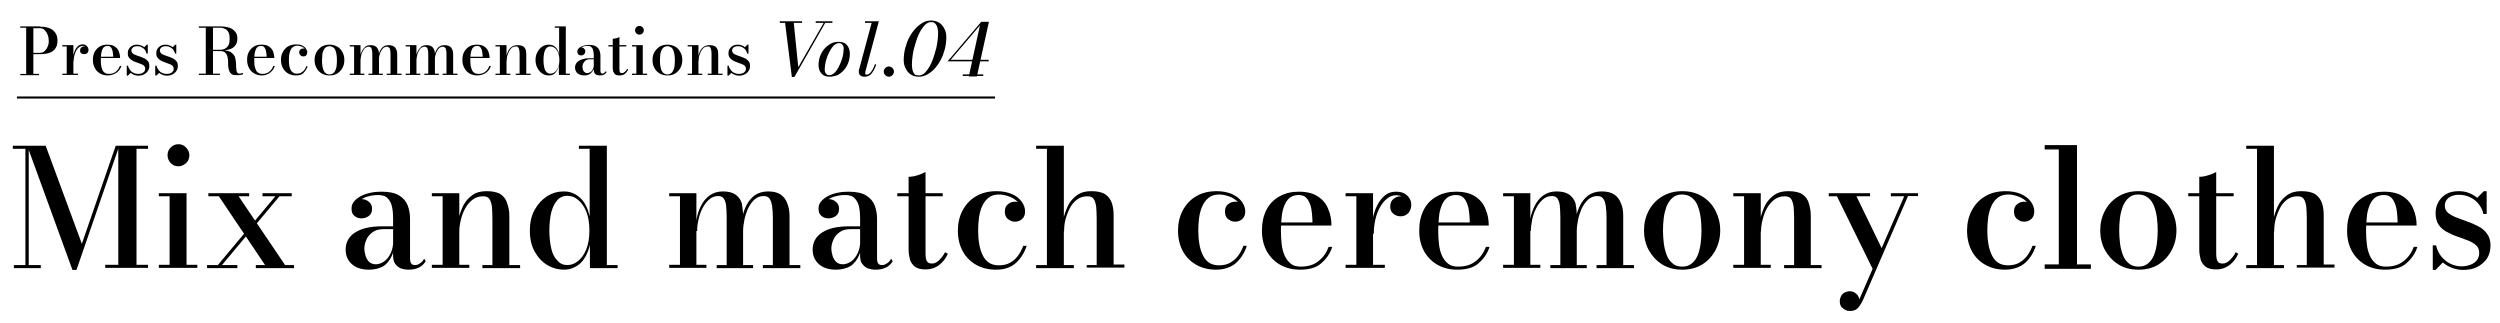 <?xml version="1.0" encoding="utf-8"?>
<!-- Generator: Adobe Illustrator 28.1.0, SVG Export Plug-In . SVG Version: 6.00 Build 0)  -->
<svg version="1.1" id="レイヤー_1" xmlns="http://www.w3.org/2000/svg" xmlns:xlink="http://www.w3.org/1999/xlink" x="0px"
	 y="0px" viewBox="0 0 974.3 126" style="enable-background:new 0 0 974.3 126;" xml:space="preserve">
<style type="text/css">
	.st0{stroke:#000000;stroke-width:0.5;stroke-miterlimit:10;}
</style>
<g>
	<path d="M11.2,56.8v46.5h4.7v1.2H5.4v-1.2h4.5V58H5v-1.2H11.2z M28.2,105.1L10.6,56.8h7.2L31.9,95l13.2-38.2h1.4l-16.7,48.4H28.2z
		 M57.7,56.8V58h-4.5v45.2h4.5v1.2H41v-1.2h5.1V56.8H57.7z"/>
	<path d="M72.7,75.2v28h4.2v1.2h-15v-1.2h4.2V76.5h-4.2v-1.2H72.7z M69.5,64.8c-1.2,0-2.2-0.4-3-1.3c-0.8-0.8-1.2-1.9-1.2-3
		c0-1.2,0.4-2.2,1.2-3c0.8-0.8,1.8-1.3,3-1.3c1.2,0,2.2,0.4,3,1.3c0.8,0.8,1.3,1.8,1.3,3c0,1.2-0.4,2.2-1.2,3
		C71.6,64.4,70.6,64.8,69.5,64.8z"/>
	<path d="M80.7,104.5v-1.2h4.2l22.4-26.8h-5v-1.2h11.4v1.2h-4.8l-22.4,26.8h6v1.2H80.7z M99.7,104.5v-1.2h3.6l-18-26.8h-4.1v-1.2
		h15.9v1.2h-4.1l18.1,26.8h3.5v1.2H99.7z"/>
	<path d="M143.8,105.1c-2.8,0-5-0.7-6.6-2.1c-1.6-1.4-2.5-3.3-2.5-5.7c0-2.8,1.2-5.1,3.7-6.7s5.9-2.4,10.5-2.4h7.3v1.1h-6.7
		c-1.8,0-3.3,0.4-4.3,1.2c-1.1,0.8-1.9,1.7-2.4,2.9c-0.5,1.1-0.8,2.3-0.8,3.4c0,1,0.2,2,0.5,3c0.3,0.9,0.8,1.7,1.4,2.3
		c0.7,0.6,1.5,0.9,2.6,0.9c1.1,0,2.1-0.4,3.2-1.1c1-0.7,1.9-1.8,2.6-3.3c0.7-1.5,1-3.3,1-5.5h0.7c0,2.4-0.4,4.6-1.2,6.4
		s-1.9,3.3-3.5,4.3C147.8,104.6,146,105.1,143.8,105.1z M159.2,105.1c-1.1,0-2.1-0.2-3-0.5c-0.9-0.4-1.6-1-2.2-1.8s-0.8-1.9-0.8-3.3
		V85.1c0-1.5-0.1-3-0.4-4.4c-0.3-1.4-0.8-2.5-1.7-3.4c-0.8-0.9-2.1-1.3-3.8-1.3c-0.9,0-1.9,0.1-2.9,0.3s-2,0.5-2.9,1
		c-0.9,0.4-1.6,1-2.2,1.7s-0.8,1.5-0.8,2.4H137c0-1.1,0.4-2.1,1.2-2.8s1.7-1,2.7-1c1,0,2,0.3,2.8,1c0.8,0.6,1.3,1.5,1.3,2.7
		c0,1.3-0.4,2.3-1.3,2.9c-0.9,0.6-1.8,0.9-2.8,0.9c-1.1,0-2-0.3-2.8-1c-0.8-0.6-1.1-1.6-1.1-2.8c0-1.1,0.3-2,1-2.8
		c0.7-0.8,1.5-1.5,2.7-2.1c1.1-0.6,2.4-1,3.8-1.3c1.4-0.3,2.8-0.4,4.2-0.4c3,0,5.3,0.5,6.9,1.5c1.6,1,2.7,2.3,3.3,3.9
		c0.6,1.6,0.9,3.3,0.9,5.1v15.6c0,0.7,0.1,1.3,0.4,1.8s0.8,0.7,1.6,0.7c0.6,0,1.2-0.2,1.9-0.7c0.7-0.4,1.2-1,1.6-1.8l0.6,1
		c-0.6,1-1.4,1.8-2.5,2.4S160.8,105.1,159.2,105.1z"/>
	<path d="M179,75.2v28h3.9v1.2h-14.6v-1.2h4.2V76.5h-4.2v-1.2H179z M198.5,84.2v19.1h4.2v1.2H188v-1.2h3.9V85.1
		c0-1.8-0.1-3.3-0.2-4.6c-0.2-1.3-0.5-2.3-1-3c-0.5-0.7-1.3-1-2.4-1c-1.6,0-2.9,0.4-4.1,1.3c-1.2,0.9-2.1,2-2.9,3.4
		c-0.8,1.4-1.3,2.9-1.7,4.5c-0.4,1.6-0.6,3.1-0.6,4.5l-0.8,0.1c0-1.4,0.2-3.1,0.5-4.9c0.4-1.8,1-3.5,1.8-5.2c0.9-1.7,2-3,3.5-4.1
		s3.3-1.6,5.6-1.6c2.4,0,4.3,0.4,5.5,1.2s2.1,2,2.5,3.4C198.2,80.7,198.5,82.3,198.5,84.2z"/>
	<path d="M219.7,105.1c-2.2,0-4.4-0.6-6.4-1.8c-2-1.2-3.6-2.9-4.9-5.2c-1.3-2.3-1.9-5-1.9-8.2c0-3.2,0.6-5.9,1.9-8.2
		c1.3-2.3,2.9-4,4.9-5.3c2-1.2,4.1-1.8,6.4-1.8c2.6,0,4.7,0.9,6.5,2.6s2.9,4.1,3.6,7.1V58h-4.2v-1.2h10.9v46.5h4.2v1.2h-10.8v-9.1
		c-0.7,3-1.9,5.4-3.6,7.1C224.4,104.2,222.3,105.1,219.7,105.1z M221.1,103.3c1.5,0,2.9-0.5,4.2-1.6c1.3-1,2.4-2.6,3.2-4.6
		c0.8-2,1.2-4.4,1.2-7.3c0-2.9-0.4-5.3-1.2-7.3c-0.8-2-1.9-3.5-3.2-4.6c-1.3-1.1-2.7-1.6-4.2-1.6c-1.5,0-2.8,0.5-3.8,1.6
		c-1,1-1.8,2.6-2.4,4.6c-0.5,2-0.8,4.5-0.8,7.3c0,2.9,0.3,5.3,0.8,7.3s1.3,3.5,2.4,4.5C218.3,102.8,219.6,103.3,221.1,103.3z"/>
	<path d="M271.4,75.2v28h3.9v1.2h-14.5v-1.2h4.2V76.5h-4.2v-1.2H271.4z M289.6,84.2v19.1h3.9v1.2h-14.2v-1.2h3.9V84.9
		c0-1.8-0.1-3.3-0.2-4.6c-0.1-1.3-0.5-2.2-0.9-2.9c-0.5-0.7-1.2-1-2.2-1c-1.4,0-2.6,0.5-3.6,1.4c-1,0.9-1.9,2.1-2.6,3.5
		c-0.7,1.4-1.2,2.9-1.5,4.4c-0.4,1.6-0.5,3-0.5,4.3l-0.7,0.1c0-1.4,0.2-3,0.5-4.8c0.3-1.8,0.9-3.5,1.7-5.1c0.8-1.6,1.9-3,3.3-4
		c1.4-1,3.1-1.6,5.2-1.6c2.1,0,3.7,0.4,4.9,1.2c1.2,0.8,2,2,2.5,3.4C289.3,80.7,289.6,82.3,289.6,84.2z M307.7,84.2v19.1h4.2v1.2
		h-14.6v-1.2h3.9V84.9c0-1.8-0.1-3.3-0.3-4.6c-0.2-1.3-0.5-2.2-1-2.9c-0.5-0.7-1.3-1-2.3-1c-1.4,0-2.6,0.5-3.6,1.4
		c-1,0.9-1.8,2.1-2.5,3.5c-0.6,1.4-1.1,2.9-1.4,4.4c-0.3,1.6-0.5,3-0.5,4.3l-0.8,0.1c0-1.4,0.1-3,0.4-4.8c0.3-1.8,0.8-3.5,1.6-5.1
		c0.8-1.6,1.9-3,3.2-4c1.4-1,3.2-1.6,5.3-1.6c2.1,0,3.7,0.4,4.9,1.2s2.1,2,2.6,3.4C307.4,80.7,307.7,82.3,307.7,84.2z"/>
	<path d="M325.8,105.1c-2.8,0-5-0.7-6.6-2.1c-1.6-1.4-2.5-3.3-2.5-5.7c0-2.8,1.2-5.1,3.7-6.7s5.9-2.4,10.5-2.4h7.3v1.1h-6.7
		c-1.8,0-3.3,0.4-4.3,1.2c-1.1,0.8-1.9,1.7-2.4,2.9c-0.5,1.1-0.8,2.3-0.8,3.4c0,1,0.2,2,0.5,3c0.3,0.9,0.8,1.7,1.4,2.3
		c0.7,0.6,1.5,0.9,2.6,0.9c1.1,0,2.1-0.4,3.2-1.1c1-0.7,1.9-1.8,2.6-3.3c0.7-1.5,1-3.3,1-5.5h0.7c0,2.4-0.4,4.6-1.2,6.4
		s-1.9,3.3-3.5,4.3C329.8,104.6,328,105.1,325.8,105.1z M341.2,105.1c-1.1,0-2.1-0.2-3-0.5c-0.9-0.4-1.6-1-2.2-1.8s-0.8-1.9-0.8-3.3
		V85.1c0-1.5-0.1-3-0.4-4.4c-0.3-1.4-0.8-2.5-1.7-3.4c-0.8-0.9-2.1-1.3-3.8-1.3c-0.9,0-1.9,0.1-2.9,0.3s-2,0.5-2.9,1
		c-0.9,0.4-1.6,1-2.2,1.7s-0.8,1.5-0.8,2.4h-1.5c0-1.1,0.4-2.1,1.2-2.8s1.7-1,2.7-1c1,0,2,0.3,2.8,1c0.8,0.6,1.3,1.5,1.3,2.7
		c0,1.3-0.4,2.3-1.3,2.9c-0.9,0.6-1.8,0.9-2.8,0.9c-1.1,0-2-0.3-2.8-1c-0.8-0.6-1.1-1.6-1.1-2.8c0-1.1,0.3-2,1-2.8
		c0.7-0.8,1.5-1.5,2.7-2.1c1.1-0.6,2.4-1,3.8-1.3c1.4-0.3,2.8-0.4,4.2-0.4c3,0,5.3,0.5,6.9,1.5c1.6,1,2.7,2.3,3.3,3.9
		c0.6,1.6,0.9,3.3,0.9,5.1v15.6c0,0.7,0.1,1.3,0.4,1.8s0.8,0.7,1.6,0.7c0.6,0,1.2-0.2,1.9-0.7c0.7-0.4,1.2-1,1.6-1.8l0.6,1
		c-0.6,1-1.4,1.8-2.5,2.4S342.8,105.1,341.2,105.1z"/>
	<path d="M349.7,76.5v-1.2h17.7v1.2H349.7z M360.6,105c-1.8,0-3.2-0.4-4.1-1.1c-0.9-0.8-1.6-1.7-1.9-2.9c-0.3-1.2-0.5-2.4-0.5-3.6
		V68.9c1.1,0,2.3-0.2,3.5-0.6s2.3-0.8,3.1-1.3v31.7c0,1.6,0.2,2.7,0.6,3.2c0.4,0.6,1,0.8,1.9,0.8c1,0,1.9-0.4,2.8-1.3
		s1.7-1.9,2.3-3.1l1.1,0.6c-0.8,1.8-1.9,3.2-3.3,4.3C364.6,104.4,362.8,105,360.6,105z"/>
	<path d="M388.1,105.1c-2.8,0-5.3-0.6-7.5-1.8s-4-2.9-5.3-5.2c-1.3-2.3-2-5-2-8.3c0-2.8,0.6-5.4,1.8-7.7c1.2-2.3,2.9-4.2,5.1-5.5
		c2.2-1.4,5-2.1,8.2-2.1c2.2,0,4.2,0.4,5.9,1.1s2.9,1.7,3.8,2.9c0.9,1.2,1.4,2.5,1.4,3.9c0,1.3-0.4,2.2-1.1,2.9
		c-0.8,0.7-1.7,1.1-2.8,1.1c-0.6,0-1.2-0.1-1.8-0.4c-0.6-0.3-1.2-0.7-1.6-1.3c-0.4-0.6-0.6-1.3-0.6-2.3c0-1.2,0.4-2.2,1.2-2.8
		c0.8-0.7,1.8-1,2.8-1c1,0,1.9,0.3,2.7,1s1.1,1.6,1.1,2.8h-1.2c0-1-0.3-1.9-0.8-2.7c-0.5-0.8-1.2-1.5-2.1-2.1
		c-0.9-0.6-1.8-1-2.8-1.3c-1-0.3-2.1-0.5-3.1-0.5c-1.7,0-3.1,0.4-4.2,1.3c-1.1,0.9-1.9,2-2.5,3.4c-0.6,1.4-1,2.9-1.2,4.5
		c-0.2,1.6-0.3,3.2-0.3,4.7c0,1.8,0.1,3.6,0.4,5.2c0.2,1.6,0.7,3.1,1.3,4.4c0.6,1.3,1.4,2.3,2.4,3c1,0.7,2.3,1.1,3.9,1.1
		c1.7,0,3.2-0.3,4.4-1c1.2-0.6,2.2-1.5,3.1-2.7c0.8-1.1,1.5-2.4,2.1-3.9h1.3c-0.8,2.6-2.2,4.8-4,6.5
		C394,104.3,391.4,105.1,388.1,105.1z"/>
	<path d="M403.8,104.5v-1.2h4.2V58h-4.2v-1.2h10.8v46.5h3.9v1.2H403.8z M423.5,104.5v-1.2h3.9V85.1c0-1.8-0.1-3.3-0.2-4.6
		c-0.2-1.3-0.5-2.3-1-3c-0.5-0.7-1.3-1-2.4-1c-1.6,0-2.9,0.4-4.1,1.3c-1.2,0.9-2.1,2-2.8,3.4c-0.7,1.4-1.3,2.9-1.7,4.5
		c-0.4,1.6-0.5,3.1-0.5,4.5l-0.9,0.1c0-1.4,0.2-3.1,0.6-4.9s1-3.5,1.8-5.2c0.8-1.7,2-3,3.5-4.1c1.5-1.1,3.3-1.6,5.5-1.6
		c2.4,0,4.3,0.4,5.5,1.2s2.1,2,2.6,3.4c0.5,1.4,0.7,3.1,0.7,4.9v19.1h4.2v1.2H423.5z"/>
	<path d="M473.9,105.1c-2.8,0-5.3-0.6-7.5-1.8s-4-2.9-5.3-5.2c-1.3-2.3-2-5-2-8.3c0-2.8,0.6-5.4,1.8-7.7c1.2-2.3,2.9-4.2,5.1-5.5
		c2.2-1.4,5-2.1,8.2-2.1c2.2,0,4.2,0.4,5.9,1.1c1.7,0.8,2.9,1.7,3.8,2.9c0.9,1.2,1.4,2.5,1.4,3.9c0,1.3-0.4,2.2-1.1,2.9
		c-0.8,0.7-1.7,1.1-2.8,1.1c-0.6,0-1.2-0.1-1.8-0.4c-0.6-0.3-1.2-0.7-1.6-1.3c-0.4-0.6-0.6-1.3-0.6-2.3c0-1.2,0.4-2.2,1.2-2.8
		c0.8-0.7,1.8-1,2.8-1c1,0,1.9,0.3,2.7,1s1.1,1.6,1.1,2.8h-1.2c0-1-0.3-1.9-0.8-2.7c-0.5-0.8-1.2-1.5-2.1-2.1
		c-0.9-0.6-1.8-1-2.8-1.3c-1-0.3-2.1-0.5-3.1-0.5c-1.7,0-3.1,0.4-4.2,1.3c-1.1,0.9-1.9,2-2.5,3.4c-0.6,1.4-1,2.9-1.2,4.5
		c-0.2,1.6-0.3,3.2-0.3,4.7c0,1.8,0.1,3.6,0.4,5.2c0.2,1.6,0.7,3.1,1.3,4.4c0.6,1.3,1.4,2.3,2.4,3c1,0.7,2.3,1.1,3.9,1.1
		c1.7,0,3.2-0.3,4.4-1s2.2-1.5,3.1-2.7s1.5-2.4,2.1-3.9h1.3c-0.8,2.6-2.2,4.8-4,6.5S477.3,105.1,473.9,105.1z"/>
	<path d="M506.6,105.1c-2.8,0-5.3-0.6-7.5-1.8c-2.2-1.2-4-3-5.3-5.2c-1.3-2.3-2-5-2-8.2s0.6-5.9,1.8-8.2c1.2-2.3,2.9-4,5.1-5.2
		c2.2-1.2,4.6-1.8,7.4-1.8c3.1,0,5.6,0.6,7.4,1.8c1.9,1.2,3.3,2.8,4.1,4.9c0.9,2,1.3,4.2,1.3,6.5h-22.9v-1.2h15.5
		c0-1.1-0.1-2.3-0.2-3.5c-0.1-1.2-0.3-2.4-0.7-3.5c-0.4-1.1-0.9-2-1.6-2.7s-1.7-1-2.9-1c-1.4,0-2.6,0.4-3.5,1.1
		c-0.9,0.8-1.6,1.8-2.1,3.1c-0.5,1.3-0.9,2.8-1,4.4c-0.2,1.7-0.3,3.4-0.3,5.2c0,1.9,0.1,3.7,0.3,5.4s0.6,3.2,1.2,4.5
		c0.6,1.3,1.4,2.3,2.4,3.1c1,0.8,2.3,1.1,3.9,1.1c2.8,0,5.1-0.7,6.9-2.2c1.8-1.4,3.1-3.3,3.9-5.5h1.4c-0.8,2.6-2.3,4.7-4.4,6.5
		C513,104.3,510.2,105.1,506.6,105.1z"/>
	<path d="M535.1,75.2v28h4.6v1.2h-15.3v-1.2h4.2V76.5h-4.2v-1.2H535.1z M534.4,90.9c0-2,0.2-3.9,0.6-5.8c0.4-1.9,1-3.7,1.8-5.2
		c0.8-1.6,1.8-2.8,3-3.8c1.2-1,2.6-1.4,4.3-1.4c1.2,0,2.3,0.2,3.2,0.7c0.9,0.5,1.5,1.1,2,1.9c0.5,0.8,0.7,1.6,0.7,2.6
		c0,1.2-0.4,2.2-1.1,3.1c-0.8,0.8-1.7,1.3-3,1.3s-2.2-0.4-3-1.1c-0.8-0.7-1.1-1.6-1.1-2.7c0-1.3,0.4-2.3,1.3-3c0.8-0.7,1.8-1,2.9-1
		c0.8,0,1.4,0.2,2.1,0.5s1.1,0.7,1.4,1.2c0.4,0.5,0.5,1.1,0.5,1.8h-1.2c0-0.7-0.2-1.4-0.6-2c-0.4-0.6-1-1.1-1.7-1.4
		c-0.7-0.3-1.5-0.5-2.4-0.5c-1.3,0-2.4,0.4-3.5,1.3c-1.1,0.8-2,2-2.8,3.4c-0.8,1.4-1.4,3-1.8,4.8c-0.4,1.8-0.6,3.6-0.6,5.5H534.4z"
		/>
	<path d="M567.9,105.1c-2.8,0-5.3-0.6-7.5-1.8c-2.2-1.2-4-3-5.3-5.2c-1.3-2.3-2-5-2-8.2s0.6-5.9,1.8-8.2c1.2-2.3,2.9-4,5.1-5.2
		c2.2-1.2,4.6-1.8,7.4-1.8c3.1,0,5.6,0.6,7.4,1.8c1.9,1.2,3.3,2.8,4.1,4.9c0.9,2,1.3,4.2,1.3,6.5h-22.9v-1.2h15.5
		c0-1.1-0.1-2.3-0.2-3.5c-0.1-1.2-0.3-2.4-0.7-3.5c-0.4-1.1-0.9-2-1.6-2.7s-1.7-1-2.9-1c-1.4,0-2.6,0.4-3.5,1.1
		c-0.9,0.8-1.6,1.8-2.1,3.1c-0.5,1.3-0.9,2.8-1,4.4c-0.2,1.7-0.3,3.4-0.3,5.2c0,1.9,0.1,3.7,0.3,5.4s0.6,3.2,1.2,4.5
		c0.6,1.3,1.4,2.3,2.4,3.1c1,0.8,2.3,1.1,3.9,1.1c2.8,0,5.1-0.7,6.9-2.2c1.8-1.4,3.1-3.3,3.9-5.5h1.4c-0.8,2.6-2.3,4.7-4.4,6.5
		C574.3,104.3,571.5,105.1,567.9,105.1z"/>
	<path d="M596.4,75.2v28h3.9v1.2h-14.5v-1.2h4.2V76.5h-4.2v-1.2H596.4z M614.5,84.2v19.1h3.9v1.2h-14.2v-1.2h3.9V84.9
		c0-1.8-0.1-3.3-0.2-4.6c-0.1-1.3-0.5-2.2-0.9-2.9c-0.5-0.7-1.2-1-2.2-1c-1.4,0-2.6,0.5-3.6,1.4c-1,0.9-1.9,2.1-2.6,3.5
		c-0.7,1.4-1.2,2.9-1.5,4.4c-0.3,1.6-0.5,3-0.5,4.3l-0.7,0.1c0-1.4,0.2-3,0.5-4.8c0.3-1.8,0.9-3.5,1.7-5.1c0.8-1.6,1.9-3,3.3-4
		c1.4-1,3.1-1.6,5.2-1.6c2.1,0,3.7,0.4,4.9,1.2c1.2,0.8,2,2,2.5,3.4C614.3,80.7,614.5,82.3,614.5,84.2z M632.6,84.2v19.1h4.2v1.2
		h-14.6v-1.2h3.9V84.9c0-1.8-0.1-3.3-0.3-4.6c-0.2-1.3-0.5-2.2-1-2.9c-0.5-0.7-1.3-1-2.3-1c-1.4,0-2.6,0.5-3.6,1.4
		c-1,0.9-1.8,2.1-2.5,3.5c-0.6,1.4-1.1,2.9-1.4,4.4c-0.3,1.6-0.5,3-0.5,4.3l-0.8,0.1c0-1.4,0.1-3,0.4-4.8c0.3-1.8,0.8-3.5,1.6-5.1
		c0.8-1.6,1.9-3,3.2-4c1.4-1,3.2-1.6,5.3-1.6c2.1,0,3.7,0.4,4.9,1.2s2.1,2,2.6,3.4C632.4,80.7,632.6,82.3,632.6,84.2z"/>
	<path d="M655.6,105.1c-3.1,0-5.7-0.7-7.9-2.1s-3.9-3.3-5.2-5.6c-1.2-2.3-1.8-4.8-1.8-7.6s0.6-5.3,1.8-7.6c1.2-2.3,2.9-4.2,5.2-5.6
		s4.9-2.1,7.9-2.1c3,0,5.7,0.7,7.9,2.1s3.9,3.2,5.1,5.6s1.8,4.8,1.8,7.6s-0.6,5.3-1.8,7.6s-2.9,4.2-5.1,5.6S658.6,105.1,655.6,105.1
		z M655.6,103.9c1.5,0,2.8-0.4,3.8-1.3c1-0.8,1.8-2,2.3-3.3s0.9-2.9,1.1-4.6c0.2-1.7,0.3-3.3,0.3-4.9c0-1.6-0.1-3.2-0.3-4.9
		c-0.2-1.6-0.6-3.2-1.1-4.5c-0.5-1.4-1.3-2.5-2.3-3.3c-1-0.8-2.3-1.3-3.8-1.3c-1.6,0-2.8,0.4-3.8,1.3c-1,0.8-1.7,2-2.3,3.3
		c-0.5,1.4-0.9,2.9-1.1,4.5c-0.2,1.6-0.3,3.3-0.3,4.9c0,1.6,0.1,3.2,0.3,4.9c0.2,1.7,0.6,3.2,1.1,4.6c0.5,1.4,1.3,2.5,2.3,3.3
		C652.7,103.5,654,103.9,655.6,103.9z"/>
	<path d="M686.2,75.2v28h3.9v1.2h-14.6v-1.2h4.2V76.5h-4.2v-1.2H686.2z M705.7,84.2v19.1h4.2v1.2h-14.6v-1.2h3.9V85.1
		c0-1.8-0.1-3.3-0.2-4.6c-0.2-1.3-0.5-2.3-1-3c-0.5-0.7-1.3-1-2.4-1c-1.6,0-2.9,0.4-4.1,1.3c-1.2,0.9-2.1,2-2.9,3.4
		c-0.8,1.4-1.3,2.9-1.7,4.5c-0.4,1.6-0.6,3.1-0.6,4.5l-0.8,0.1c0-1.4,0.2-3.1,0.5-4.9c0.4-1.8,1-3.5,1.8-5.2c0.9-1.7,2-3,3.5-4.1
		c1.5-1.1,3.3-1.6,5.6-1.6c2.4,0,4.3,0.4,5.5,1.2s2.1,2,2.5,3.4C705.4,80.7,705.7,82.3,705.7,84.2z"/>
	<path d="M723.5,76.5l10.4,21.4l-3.6,7.9l-14.4-29.3h-3.2v-1.2h16.1v1.2H723.5z M747.5,75.2v1.2h-3.9l-17.5,40.4
		c-0.6,1.3-1.3,2.4-2,3.2c-0.7,0.8-1.8,1.2-3.1,1.2c-0.6,0-1.2-0.1-1.8-0.4c-0.6-0.3-1.1-0.7-1.6-1.2c-0.4-0.6-0.6-1.3-0.6-2.2
		c0-0.8,0.2-1.4,0.5-2c0.3-0.6,0.8-1.1,1.4-1.4c0.6-0.3,1.3-0.5,2-0.5c0.6,0,1.2,0.1,1.7,0.4c0.5,0.3,1,0.7,1.3,1.1
		c0.4,0.5,0.6,1,0.7,1.7l17.5-40.2h-5.2v-1.2H747.5z"/>
	<path d="M781.4,105.1c-2.8,0-5.3-0.6-7.5-1.8s-4-2.9-5.3-5.2c-1.3-2.3-2-5-2-8.3c0-2.8,0.6-5.4,1.8-7.7c1.2-2.3,2.9-4.2,5.1-5.5
		c2.2-1.4,5-2.1,8.2-2.1c2.2,0,4.2,0.4,5.9,1.1c1.7,0.8,2.9,1.7,3.8,2.9c0.9,1.2,1.4,2.5,1.4,3.9c0,1.3-0.4,2.2-1.1,2.9
		c-0.8,0.7-1.7,1.1-2.8,1.1c-0.6,0-1.2-0.1-1.8-0.4c-0.6-0.3-1.2-0.7-1.6-1.3c-0.4-0.6-0.6-1.3-0.6-2.3c0-1.2,0.4-2.2,1.2-2.8
		c0.8-0.7,1.8-1,2.8-1c1,0,1.9,0.3,2.7,1s1.1,1.6,1.1,2.8h-1.2c0-1-0.3-1.9-0.8-2.7c-0.5-0.8-1.2-1.5-2.1-2.1
		c-0.9-0.6-1.8-1-2.8-1.3c-1-0.3-2.1-0.5-3.1-0.5c-1.7,0-3.1,0.4-4.2,1.3c-1.1,0.9-1.9,2-2.5,3.4c-0.6,1.4-1,2.9-1.2,4.5
		c-0.2,1.6-0.3,3.2-0.3,4.7c0,1.8,0.1,3.6,0.4,5.2c0.2,1.6,0.7,3.1,1.3,4.4c0.6,1.3,1.4,2.3,2.4,3c1,0.7,2.3,1.1,3.9,1.1
		c1.7,0,3.2-0.3,4.4-1s2.2-1.5,3.1-2.7s1.5-2.4,2.1-3.9h1.3c-0.8,2.6-2.2,4.8-4,6.5S784.7,105.1,781.4,105.1z"/>
	<path class="st0" d="M809.2,56.8v46.5h5.4v1.2h-17.5v-1.2h5.5V58h-5.5v-1.2H809.2z"/>
	<path d="M833.4,105.1c-3.1,0-5.7-0.7-7.9-2.1s-3.9-3.3-5.2-5.6c-1.2-2.3-1.8-4.8-1.8-7.6s0.6-5.3,1.8-7.6c1.2-2.3,2.9-4.2,5.2-5.6
		s4.9-2.1,7.9-2.1c3,0,5.7,0.7,7.9,2.1s3.9,3.2,5.1,5.6s1.8,4.8,1.8,7.6s-0.6,5.3-1.8,7.6s-2.9,4.2-5.1,5.6S836.5,105.1,833.4,105.1
		z M833.4,103.9c1.5,0,2.8-0.4,3.8-1.3c1-0.8,1.8-2,2.3-3.3s0.9-2.9,1.1-4.6c0.2-1.7,0.3-3.3,0.3-4.9c0-1.6-0.1-3.2-0.3-4.9
		c-0.2-1.6-0.6-3.2-1.1-4.5c-0.5-1.4-1.3-2.5-2.3-3.3c-1-0.8-2.3-1.3-3.8-1.3c-1.6,0-2.8,0.4-3.8,1.3c-1,0.8-1.7,2-2.3,3.3
		c-0.5,1.4-0.9,2.9-1.1,4.5c-0.2,1.6-0.3,3.3-0.3,4.9c0,1.6,0.1,3.2,0.3,4.9c0.2,1.7,0.6,3.2,1.1,4.6c0.5,1.4,1.3,2.5,2.3,3.3
		C830.6,103.5,831.9,103.9,833.4,103.9z"/>
	<path d="M852.8,76.5v-1.2h17.7v1.2H852.8z M863.6,105c-1.8,0-3.2-0.4-4.1-1.1c-0.9-0.8-1.6-1.7-1.9-2.9c-0.3-1.2-0.5-2.4-0.5-3.6
		V68.9c1.1,0,2.3-0.2,3.5-0.6c1.3-0.4,2.3-0.8,3.1-1.3v31.7c0,1.6,0.2,2.7,0.6,3.2c0.4,0.6,1,0.8,1.9,0.8c1,0,1.9-0.4,2.8-1.3
		s1.7-1.9,2.3-3.1l1,0.6c-0.8,1.8-1.9,3.2-3.3,4.3S865.9,105,863.6,105z"/>
	<path d="M875.4,104.5v-1.2h4.2V58h-4.2v-1.2h10.8v46.5h3.9v1.2H875.4z M895.1,104.5v-1.2h3.9V85.1c0-1.8-0.1-3.3-0.2-4.6
		c-0.2-1.3-0.5-2.3-1-3c-0.5-0.7-1.3-1-2.4-1c-1.6,0-2.9,0.4-4.1,1.3c-1.2,0.9-2.1,2-2.8,3.4c-0.7,1.4-1.3,2.9-1.7,4.5
		c-0.4,1.6-0.5,3.1-0.5,4.5l-0.9,0.1c0-1.4,0.2-3.1,0.6-4.9s1-3.5,1.8-5.2c0.8-1.7,2-3,3.5-4.1c1.5-1.1,3.3-1.6,5.5-1.6
		c2.4,0,4.3,0.4,5.5,1.2s2.1,2,2.6,3.4c0.5,1.4,0.7,3.1,0.7,4.9v19.1h4.2v1.2H895.1z"/>
	<path d="M929.5,105.1c-2.8,0-5.3-0.6-7.5-1.8c-2.2-1.2-4-3-5.3-5.2c-1.3-2.3-2-5-2-8.2s0.6-5.9,1.8-8.2c1.2-2.3,2.9-4,5.1-5.2
		c2.2-1.2,4.6-1.8,7.4-1.8c3.1,0,5.6,0.6,7.4,1.8c1.9,1.2,3.3,2.8,4.1,4.9c0.9,2,1.3,4.2,1.3,6.5h-22.9v-1.2h15.5
		c0-1.1-0.1-2.3-0.2-3.5c-0.1-1.2-0.3-2.4-0.7-3.5c-0.4-1.1-0.9-2-1.6-2.7s-1.7-1-2.9-1c-1.4,0-2.6,0.4-3.5,1.1
		c-0.9,0.8-1.6,1.8-2.1,3.1c-0.5,1.3-0.9,2.8-1,4.4c-0.2,1.7-0.3,3.4-0.3,5.2c0,1.9,0.1,3.7,0.3,5.4s0.6,3.2,1.2,4.5
		c0.6,1.3,1.4,2.3,2.4,3.1c1,0.8,2.3,1.1,3.9,1.1c2.8,0,5.1-0.7,6.9-2.2c1.8-1.4,3.1-3.3,3.9-5.5h1.4c-0.8,2.6-2.3,4.7-4.4,6.5
		C935.9,104.3,933.1,105.1,929.5,105.1z"/>
	<path d="M948.1,105.1v-9.5h1.3c0.3,1.6,1,3,1.9,4.2c1,1.2,2.1,2.2,3.5,2.9s2.9,1.1,4.5,1.1c1.2,0,2.3-0.2,3.4-0.6s1.9-0.9,2.5-1.7
		c0.6-0.7,1-1.7,1-2.9c0-1.3-0.4-2.3-1.2-3c-0.8-0.7-1.9-1.4-3.2-1.9c-1.3-0.5-2.7-1-4.1-1.5c-1.5-0.5-2.8-1.1-4.1-1.8
		s-2.4-1.6-3.2-2.8c-0.8-1.2-1.2-2.7-1.2-4.6c0-1.4,0.3-2.8,1-4.1c0.7-1.3,1.6-2.3,3-3.2c1.3-0.8,3-1.2,5-1.2c1.4,0,2.8,0.2,4,0.7
		s2.3,1.1,3.2,1.9l2.6-2.6h1.1v8.9h-1.3c-0.2-1.3-0.8-2.5-1.6-3.6c-0.8-1.1-1.9-2.1-3.3-2.8c-1.3-0.7-2.9-1.1-4.7-1.1
		c-1,0-1.9,0.2-2.7,0.5c-0.8,0.3-1.5,0.8-2,1.5c-0.5,0.6-0.7,1.4-0.7,2.3c0,1.1,0.4,2,1.3,2.8c0.9,0.7,2,1.3,3.3,1.8
		c1.4,0.5,2.8,1,4.3,1.6c1.5,0.5,3,1.2,4.3,1.9c1.4,0.7,2.5,1.7,3.3,2.9c0.9,1.2,1.3,2.7,1.3,4.5c0,2-0.5,3.7-1.4,5.1
		c-1,1.4-2.3,2.5-3.9,3.3s-3.4,1.1-5.4,1.1c-1.5,0-2.9-0.3-4.3-0.8c-1.3-0.5-2.5-1.2-3.6-2.1l-2.8,2.9H948.1z"/>
</g>
<g>
	<g>
		<g>
			<path d="M15.7,10.4c1.5,0,2.8,0.2,3.8,0.7c1,0.4,1.7,1.1,2.2,1.9c0.5,0.8,0.7,1.8,0.7,2.9c0,1.1-0.2,2-0.7,2.8
				c-0.5,0.8-1.2,1.4-2.2,1.8c-1,0.4-2.2,0.6-3.8,0.6H13v7.7h2.2v0.5H7.9v-0.5h2.3V10.8H7.9v-0.5H15.7z M13,20.6h2.5
				c0.6,0,1.1-0.1,1.5-0.4c0.4-0.3,0.8-0.7,1.1-1.1c0.3-0.5,0.5-1,0.7-1.5c0.2-0.6,0.2-1.1,0.2-1.7s-0.1-1.1-0.2-1.7
				c-0.2-0.6-0.4-1.1-0.7-1.6c-0.3-0.5-0.7-0.9-1.1-1.2c-0.4-0.3-1-0.4-1.5-0.4H13V20.6z"/>
			<path d="M28.6,17.6v11.1h1.8v0.5h-6.1v-0.5h1.7V18.1h-1.7v-0.5H28.6z M28.4,23.8c0-0.8,0.1-1.5,0.2-2.3c0.2-0.8,0.4-1.4,0.7-2.1
				c0.3-0.6,0.7-1.1,1.2-1.5c0.5-0.4,1-0.6,1.7-0.6c0.5,0,0.9,0.1,1.2,0.3c0.3,0.2,0.6,0.5,0.8,0.8c0.2,0.3,0.3,0.7,0.3,1
				c0,0.5-0.1,0.9-0.4,1.2c-0.3,0.3-0.7,0.5-1.2,0.5S32,21,31.7,20.8s-0.5-0.6-0.5-1.1c0-0.5,0.2-0.9,0.5-1.2
				c0.3-0.3,0.7-0.4,1.1-0.4c0.3,0,0.6,0.1,0.8,0.2c0.2,0.1,0.4,0.3,0.6,0.5c0.1,0.2,0.2,0.4,0.2,0.7H34c0-0.3-0.1-0.6-0.2-0.8
				c-0.2-0.2-0.4-0.4-0.7-0.6c-0.3-0.1-0.6-0.2-0.9-0.2c-0.5,0-1,0.2-1.4,0.5c-0.4,0.3-0.8,0.8-1.1,1.3c-0.3,0.6-0.5,1.2-0.7,1.9
				c-0.2,0.7-0.3,1.4-0.3,2.2H28.4z"/>
			<path d="M42.1,29.4c-1.1,0-2.1-0.2-3-0.7c-0.9-0.5-1.6-1.2-2.1-2.1c-0.5-0.9-0.8-2-0.8-3.2c0-1.3,0.2-2.3,0.7-3.2
				c0.5-0.9,1.2-1.6,2-2.1c0.9-0.5,1.8-0.7,2.9-0.7c1.2,0,2.2,0.2,2.9,0.7c0.7,0.5,1.3,1.1,1.6,1.9c0.3,0.8,0.5,1.6,0.5,2.6H38v-0.5
				h6.1c0-0.4,0-0.9-0.1-1.4s-0.1-0.9-0.3-1.4s-0.4-0.8-0.6-1c-0.3-0.3-0.7-0.4-1.1-0.4c-0.6,0-1,0.1-1.4,0.4
				c-0.4,0.3-0.6,0.7-0.8,1.2c-0.2,0.5-0.3,1.1-0.4,1.7c-0.1,0.7-0.1,1.3-0.1,2.1c0,0.7,0,1.5,0.1,2.1c0.1,0.7,0.3,1.3,0.5,1.8
				s0.5,0.9,1,1.2c0.4,0.3,0.9,0.4,1.6,0.4c1.1,0,2-0.3,2.7-0.9c0.7-0.6,1.2-1.3,1.5-2.2h0.6c-0.3,1-0.9,1.9-1.7,2.5
				S43.5,29.4,42.1,29.4z"/>
			<path d="M49.4,29.4v-3.8h0.5c0.1,0.6,0.4,1.2,0.8,1.7c0.4,0.5,0.8,0.9,1.4,1.1c0.5,0.3,1.1,0.4,1.8,0.4c0.5,0,0.9-0.1,1.3-0.2
				c0.4-0.1,0.7-0.4,1-0.7c0.3-0.3,0.4-0.7,0.4-1.1c0-0.5-0.2-0.9-0.5-1.2c-0.3-0.3-0.7-0.5-1.3-0.7c-0.5-0.2-1.1-0.4-1.6-0.6
				c-0.6-0.2-1.1-0.4-1.6-0.7c-0.5-0.3-0.9-0.6-1.3-1.1s-0.5-1.1-0.5-1.8c0-0.6,0.1-1.1,0.4-1.6c0.3-0.5,0.7-0.9,1.2-1.2
				c0.5-0.3,1.2-0.5,2-0.5c0.6,0,1.1,0.1,1.6,0.3s0.9,0.4,1.2,0.7l1-1h0.4v3.5h-0.5c-0.1-0.5-0.3-1-0.6-1.4
				c-0.3-0.5-0.8-0.8-1.3-1.1c-0.5-0.3-1.1-0.4-1.8-0.4c-0.4,0-0.8,0.1-1.1,0.2c-0.3,0.1-0.6,0.3-0.8,0.6c-0.2,0.3-0.3,0.5-0.3,0.9
				c0,0.4,0.2,0.8,0.5,1.1c0.3,0.3,0.8,0.5,1.3,0.7c0.5,0.2,1.1,0.4,1.7,0.6s1.2,0.5,1.7,0.7c0.5,0.3,1,0.7,1.3,1.1s0.5,1,0.5,1.8
				c0,0.8-0.2,1.5-0.6,2c-0.4,0.6-0.9,1-1.5,1.3c-0.6,0.3-1.3,0.5-2.1,0.5c-0.6,0-1.2-0.1-1.7-0.3c-0.5-0.2-1-0.5-1.4-0.8l-1.1,1.1
				H49.4z"/>
			<path d="M60.5,29.4v-3.8H61c0.1,0.6,0.4,1.2,0.8,1.7c0.4,0.5,0.8,0.9,1.4,1.1c0.5,0.3,1.1,0.4,1.8,0.4c0.5,0,0.9-0.1,1.3-0.2
				c0.4-0.1,0.7-0.4,1-0.7c0.3-0.3,0.4-0.7,0.4-1.1c0-0.5-0.2-0.9-0.5-1.2c-0.3-0.3-0.7-0.5-1.3-0.7c-0.5-0.2-1.1-0.4-1.6-0.6
				c-0.6-0.2-1.1-0.4-1.6-0.7c-0.5-0.3-0.9-0.6-1.3-1.1s-0.5-1.1-0.5-1.8c0-0.6,0.1-1.1,0.4-1.6c0.3-0.5,0.7-0.9,1.2-1.2
				c0.5-0.3,1.2-0.5,2-0.5c0.6,0,1.1,0.1,1.6,0.3s0.9,0.4,1.2,0.7l1-1h0.4v3.5h-0.5c-0.1-0.5-0.3-1-0.6-1.4
				c-0.3-0.5-0.8-0.8-1.3-1.1c-0.5-0.3-1.1-0.4-1.8-0.4c-0.4,0-0.8,0.1-1.1,0.2c-0.3,0.1-0.6,0.3-0.8,0.6c-0.2,0.3-0.3,0.5-0.3,0.9
				c0,0.4,0.2,0.8,0.5,1.1c0.3,0.3,0.8,0.5,1.3,0.7c0.5,0.2,1.1,0.4,1.7,0.6s1.2,0.5,1.7,0.7c0.5,0.3,1,0.7,1.3,1.1s0.5,1,0.5,1.8
				c0,0.8-0.2,1.5-0.6,2c-0.4,0.6-0.9,1-1.5,1.3c-0.6,0.3-1.3,0.5-2.1,0.5c-0.6,0-1.2-0.1-1.7-0.3c-0.5-0.2-1-0.5-1.4-0.8L61,29.4
				H60.5z"/>
			<path d="M82.1,19.7v-0.3h3.7c0.8,0,1.5-0.2,2-0.5s1-0.8,1.3-1.4c0.3-0.6,0.4-1.4,0.4-2.4s-0.1-1.7-0.4-2.4
				c-0.3-0.6-0.7-1.1-1.3-1.4s-1.2-0.5-2-0.5h-8.3v-0.5H86c1.3,0,2.4,0.2,3.4,0.5c1,0.3,1.7,0.9,2.3,1.6s0.8,1.6,0.8,2.7
				s-0.3,2-0.8,2.6c-0.5,0.7-1.2,1.2-2.2,1.5s-2.1,0.5-3.5,0.5H82.1z M77.5,29.2v-0.5h8.2v0.5H77.5z M80.2,28.9V10.7H83v18.3H80.2z
				 M92.1,29.3c-0.8,0-1.4-0.1-1.8-0.4c-0.4-0.3-0.7-0.6-0.9-1.1c-0.2-0.4-0.3-1-0.4-1.5c-0.1-0.6-0.1-1.1-0.1-1.7
				c0-0.6,0-1.2-0.1-1.7c-0.1-0.6-0.2-1.1-0.4-1.5c-0.2-0.4-0.5-0.8-0.9-1.1c-0.4-0.3-1-0.4-1.8-0.4h-3.6v-0.3h4.6
				c1.2,0,2.1,0.2,2.8,0.5c0.7,0.3,1.2,0.8,1.6,1.3c0.4,0.5,0.6,1.1,0.7,1.8c0.1,0.6,0.2,1.3,0.2,1.9c0,0.6,0,1.2,0.1,1.8
				c0,0.5,0.1,1,0.3,1.3c0.2,0.3,0.4,0.5,0.9,0.5c0.3,0,0.5,0,0.7-0.1c0.2-0.1,0.4-0.1,0.6-0.2l0.2,0.5c-0.2,0.1-0.5,0.2-1,0.3
				C93.2,29.3,92.7,29.3,92.1,29.3z"/>
			<path d="M102.2,29.4c-1.1,0-2.1-0.2-3-0.7c-0.9-0.5-1.6-1.2-2.1-2.1c-0.5-0.9-0.8-2-0.8-3.2c0-1.3,0.2-2.3,0.7-3.2
				c0.5-0.9,1.2-1.6,2-2.1c0.9-0.5,1.8-0.7,2.9-0.7c1.2,0,2.2,0.2,2.9,0.7c0.7,0.5,1.3,1.1,1.6,1.9c0.3,0.8,0.5,1.6,0.5,2.6h-9.1
				v-0.5h6.1c0-0.4,0-0.9-0.1-1.4s-0.1-0.9-0.3-1.4s-0.4-0.8-0.6-1c-0.3-0.3-0.7-0.4-1.1-0.4c-0.6,0-1,0.1-1.4,0.4
				c-0.4,0.3-0.6,0.7-0.8,1.2c-0.2,0.5-0.3,1.1-0.4,1.7c-0.1,0.7-0.1,1.3-0.1,2.1c0,0.7,0,1.5,0.1,2.1c0.1,0.7,0.3,1.3,0.5,1.8
				s0.5,0.9,1,1.2c0.4,0.3,0.9,0.4,1.6,0.4c1.1,0,2-0.3,2.7-0.9c0.7-0.6,1.2-1.3,1.5-2.2h0.6c-0.3,1-0.9,1.9-1.7,2.5
				S103.6,29.4,102.2,29.4z"/>
			<path d="M115.4,29.4c-1.1,0-2.1-0.2-3-0.7s-1.6-1.2-2.1-2.1c-0.5-0.9-0.8-2-0.8-3.3c0-1.1,0.2-2.1,0.7-3c0.5-0.9,1.1-1.6,2-2.2
				c0.9-0.5,2-0.8,3.2-0.8c0.9,0,1.7,0.1,2.3,0.4s1.2,0.7,1.5,1.2s0.5,1,0.5,1.5c0,0.5-0.1,0.9-0.4,1.2c-0.3,0.3-0.7,0.4-1.1,0.4
				c-0.2,0-0.5-0.1-0.7-0.2c-0.3-0.1-0.5-0.3-0.6-0.5c-0.2-0.2-0.3-0.5-0.3-0.9c0-0.5,0.2-0.9,0.5-1.1c0.3-0.3,0.7-0.4,1.1-0.4
				c0.4,0,0.8,0.1,1.1,0.4c0.3,0.3,0.5,0.6,0.5,1.1h-0.5c0-0.4-0.1-0.8-0.3-1.1s-0.5-0.6-0.8-0.8c-0.3-0.2-0.7-0.4-1.1-0.5
				c-0.4-0.1-0.8-0.2-1.2-0.2c-0.7,0-1.2,0.2-1.7,0.5c-0.4,0.3-0.8,0.8-1,1.3c-0.2,0.5-0.4,1.1-0.5,1.8c-0.1,0.6-0.1,1.3-0.1,1.9
				c0,0.7,0,1.4,0.1,2.1s0.3,1.2,0.5,1.7s0.6,0.9,1,1.2c0.4,0.3,0.9,0.4,1.5,0.4c0.7,0,1.3-0.1,1.7-0.4c0.5-0.3,0.9-0.6,1.2-1
				c0.3-0.4,0.6-1,0.8-1.5h0.5c-0.3,1-0.9,1.9-1.6,2.6C117.8,29.1,116.7,29.4,115.4,29.4z"/>
			<path d="M128.4,29.4c-1.2,0-2.2-0.3-3.1-0.8c-0.9-0.6-1.6-1.3-2-2.2c-0.5-0.9-0.7-1.9-0.7-3c0-1.1,0.2-2.1,0.7-3
				c0.5-0.9,1.2-1.6,2-2.2c0.9-0.5,1.9-0.8,3.1-0.8c1.2,0,2.2,0.3,3.1,0.8c0.9,0.5,1.5,1.3,2,2.2c0.5,0.9,0.7,1.9,0.7,3
				c0,1.1-0.2,2.1-0.7,3s-1.1,1.6-2,2.2C130.6,29.2,129.6,29.4,128.4,29.4z M128.4,29c0.6,0,1.1-0.2,1.5-0.5
				c0.4-0.3,0.7-0.8,0.9-1.3c0.2-0.5,0.4-1.1,0.4-1.8c0.1-0.7,0.1-1.3,0.1-1.9c0-0.6,0-1.3-0.1-1.9s-0.2-1.2-0.4-1.8s-0.5-1-0.9-1.3
				s-0.9-0.5-1.5-0.5c-0.6,0-1.1,0.2-1.5,0.5s-0.7,0.8-0.9,1.3c-0.2,0.5-0.4,1.1-0.4,1.8s-0.1,1.3-0.1,1.9c0,0.6,0,1.3,0.1,1.9
				c0.1,0.7,0.2,1.3,0.4,1.8c0.2,0.5,0.5,1,0.9,1.3C127.3,28.8,127.8,29,128.4,29z"/>
			<path d="M140.5,17.6v11.1h1.5v0.5h-5.7v-0.5h1.7V18.1h-1.7v-0.5H140.5z M147.7,21.2v7.5h1.5v0.5h-5.6v-0.5h1.5v-7.2
				c0-0.7,0-1.3-0.1-1.8c-0.1-0.5-0.2-0.9-0.4-1.1c-0.2-0.3-0.5-0.4-0.9-0.4c-0.5,0-1,0.2-1.4,0.5s-0.7,0.8-1,1.4
				c-0.3,0.6-0.5,1.1-0.6,1.8c-0.1,0.6-0.2,1.2-0.2,1.7l-0.3,0.1c0-0.6,0.1-1.2,0.2-1.9c0.1-0.7,0.4-1.4,0.7-2s0.8-1.2,1.3-1.6
				c0.5-0.4,1.2-0.6,2.1-0.6c0.8,0,1.5,0.2,1.9,0.5c0.5,0.3,0.8,0.8,1,1.3C147.6,19.8,147.7,20.4,147.7,21.2z M154.8,21.2v7.5h1.7
				v0.5h-5.8v-0.5h1.5v-7.2c0-0.7,0-1.3-0.1-1.8c-0.1-0.5-0.2-0.9-0.4-1.1s-0.5-0.4-0.9-0.4c-0.6,0-1,0.2-1.4,0.5
				c-0.4,0.4-0.7,0.8-1,1.4s-0.4,1.1-0.6,1.8c-0.1,0.6-0.2,1.2-0.2,1.7l-0.3,0.1c0-0.6,0.1-1.2,0.2-1.9c0.1-0.7,0.3-1.4,0.6-2
				c0.3-0.6,0.7-1.2,1.3-1.6c0.5-0.4,1.2-0.6,2.1-0.6c0.8,0,1.5,0.2,2,0.5c0.5,0.3,0.8,0.8,1,1.3C154.7,19.8,154.8,20.4,154.8,21.2z
				"/>
			<path d="M162.3,17.6v11.1h1.5v0.5h-5.7v-0.5h1.7V18.1h-1.7v-0.5H162.3z M169.5,21.2v7.5h1.5v0.5h-5.6v-0.5h1.5v-7.2
				c0-0.7,0-1.3-0.1-1.8c-0.1-0.5-0.2-0.9-0.4-1.1c-0.2-0.3-0.5-0.4-0.9-0.4c-0.5,0-1,0.2-1.4,0.5s-0.7,0.8-1,1.4
				c-0.3,0.6-0.5,1.1-0.6,1.8c-0.1,0.6-0.2,1.2-0.2,1.7l-0.3,0.1c0-0.6,0.1-1.2,0.2-1.9c0.1-0.7,0.4-1.4,0.7-2s0.8-1.2,1.3-1.6
				c0.5-0.4,1.2-0.6,2.1-0.6c0.8,0,1.5,0.2,1.9,0.5c0.5,0.3,0.8,0.8,1,1.3C169.4,19.8,169.5,20.4,169.5,21.2z M176.6,21.2v7.5h1.7
				v0.5h-5.8v-0.5h1.5v-7.2c0-0.7,0-1.3-0.1-1.8c-0.1-0.5-0.2-0.9-0.4-1.1s-0.5-0.4-0.9-0.4c-0.6,0-1,0.2-1.4,0.5
				c-0.4,0.4-0.7,0.8-1,1.4s-0.4,1.1-0.6,1.8c-0.1,0.6-0.2,1.2-0.2,1.7l-0.3,0.1c0-0.6,0.1-1.2,0.2-1.9c0.1-0.7,0.3-1.4,0.6-2
				c0.3-0.6,0.7-1.2,1.3-1.6c0.5-0.4,1.2-0.6,2.1-0.6c0.8,0,1.5,0.2,2,0.5c0.5,0.3,0.8,0.8,1,1.3C176.5,19.8,176.6,20.4,176.6,21.2z
				"/>
			<path d="M186.1,29.4c-1.1,0-2.1-0.2-3-0.7c-0.9-0.5-1.6-1.2-2.1-2.1c-0.5-0.9-0.8-2-0.8-3.2c0-1.3,0.2-2.3,0.7-3.2
				c0.5-0.9,1.2-1.6,2-2.1c0.9-0.5,1.8-0.7,2.9-0.7c1.2,0,2.2,0.2,2.9,0.7c0.7,0.5,1.3,1.1,1.6,1.9c0.3,0.8,0.5,1.6,0.5,2.6H182
				v-0.5h6.1c0-0.4,0-0.9-0.1-1.4s-0.1-0.9-0.3-1.4s-0.4-0.8-0.6-1c-0.3-0.3-0.7-0.4-1.1-0.4c-0.6,0-1,0.1-1.4,0.4
				c-0.4,0.3-0.6,0.7-0.8,1.2c-0.2,0.5-0.3,1.1-0.4,1.7c-0.1,0.7-0.1,1.3-0.1,2.1c0,0.7,0,1.5,0.1,2.1c0.1,0.7,0.3,1.3,0.5,1.8
				s0.5,0.9,1,1.2c0.4,0.3,0.9,0.4,1.6,0.4c1.1,0,2-0.3,2.7-0.9c0.7-0.6,1.2-1.3,1.5-2.2h0.6c-0.3,1-0.9,1.9-1.7,2.5
				S187.6,29.4,186.1,29.4z"/>
			<path d="M197.4,17.6v11.1h1.5v0.5h-5.8v-0.5h1.7V18.1h-1.7v-0.5H197.4z M205.1,21.2v7.5h1.7v0.5h-5.8v-0.5h1.5v-7.2
				c0-0.7,0-1.3-0.1-1.8c-0.1-0.5-0.2-0.9-0.4-1.2c-0.2-0.3-0.5-0.4-0.9-0.4c-0.6,0-1.2,0.2-1.6,0.5c-0.5,0.4-0.8,0.8-1.1,1.4
				c-0.3,0.6-0.5,1.1-0.7,1.8c-0.2,0.6-0.2,1.2-0.2,1.8l-0.3,0.1c0-0.6,0.1-1.2,0.2-1.9c0.1-0.7,0.4-1.4,0.7-2s0.8-1.2,1.4-1.6
				c0.6-0.4,1.3-0.6,2.2-0.6c1,0,1.7,0.2,2.2,0.5c0.5,0.3,0.8,0.8,1,1.3C205,19.8,205.1,20.4,205.1,21.2z"/>
			<path d="M213.9,29.4c-0.9,0-1.7-0.2-2.5-0.7c-0.8-0.5-1.4-1.2-1.9-2.1s-0.8-2-0.8-3.2c0-1.3,0.3-2.3,0.8-3.2
				c0.5-0.9,1.1-1.6,1.9-2.1c0.8-0.5,1.6-0.7,2.5-0.7c1,0,1.9,0.3,2.6,1c0.7,0.7,1.2,1.6,1.4,2.8V10.8h-1.7v-0.5h4.3v18.4h1.6v0.5
				h-4.3v-3.6c-0.3,1.2-0.8,2.1-1.4,2.8C215.8,29.1,215,29.4,213.9,29.4z M214.5,28.7c0.6,0,1.2-0.2,1.7-0.6c0.5-0.4,0.9-1,1.3-1.8
				c0.3-0.8,0.5-1.7,0.5-2.9c0-1.1-0.2-2.1-0.5-2.9c-0.3-0.8-0.8-1.4-1.3-1.8c-0.5-0.4-1.1-0.6-1.7-0.6c-0.6,0-1.1,0.2-1.5,0.6
				c-0.4,0.4-0.7,1-0.9,1.8c-0.2,0.8-0.3,1.8-0.3,2.9c0,1.1,0.1,2.1,0.3,2.9s0.5,1.4,0.9,1.8S213.9,28.7,214.5,28.7z"/>
			<path d="M227.7,29.4c-1.1,0-2-0.3-2.6-0.8s-1-1.3-1-2.3c0-1.1,0.5-2,1.5-2.6s2.3-1,4.1-1h2.9v0.4h-2.7c-0.7,0-1.3,0.2-1.7,0.5
				s-0.7,0.7-0.9,1.1s-0.3,0.9-0.3,1.3c0,0.4,0.1,0.8,0.2,1.2c0.1,0.4,0.3,0.7,0.6,0.9c0.3,0.2,0.6,0.4,1,0.4c0.4,0,0.8-0.1,1.3-0.4
				s0.8-0.7,1-1.3c0.3-0.6,0.4-1.3,0.4-2.2h0.3c0,1-0.2,1.8-0.5,2.5s-0.8,1.3-1.4,1.7C229.3,29.2,228.6,29.4,227.7,29.4z
				 M233.8,29.4c-0.4,0-0.8-0.1-1.2-0.2c-0.4-0.1-0.6-0.4-0.9-0.7c-0.2-0.3-0.3-0.8-0.3-1.3v-5.7c0-0.6-0.1-1.2-0.2-1.7
				c-0.1-0.6-0.3-1-0.7-1.4c-0.3-0.4-0.8-0.5-1.5-0.5c-0.4,0-0.8,0-1.2,0.1c-0.4,0.1-0.8,0.2-1.1,0.4c-0.4,0.2-0.6,0.4-0.9,0.7
				c-0.2,0.3-0.3,0.6-0.3,0.9H225c0-0.5,0.2-0.8,0.5-1.1c0.3-0.3,0.7-0.4,1-0.4c0.4,0,0.8,0.1,1.1,0.4c0.3,0.3,0.5,0.6,0.5,1.1
				c0,0.5-0.2,0.9-0.5,1.2c-0.3,0.2-0.7,0.4-1.1,0.4c-0.4,0-0.8-0.1-1.1-0.4c-0.3-0.3-0.4-0.6-0.4-1.1c0-0.4,0.1-0.8,0.4-1.1
				c0.3-0.3,0.6-0.6,1-0.8c0.4-0.2,0.9-0.4,1.5-0.5c0.5-0.1,1.1-0.2,1.7-0.2c1.2,0,2.1,0.2,2.7,0.6c0.6,0.4,1.1,0.9,1.3,1.5
				c0.2,0.6,0.4,1.3,0.4,2v6.1c0,0.3,0.1,0.5,0.2,0.7c0.1,0.2,0.3,0.3,0.6,0.3c0.2,0,0.5-0.1,0.7-0.3s0.5-0.4,0.6-0.7l0.3,0.4
				c-0.2,0.4-0.6,0.7-1,1C234.9,29.3,234.4,29.4,233.8,29.4z"/>
			<path d="M237.1,18.1v-0.5h7v0.5H237.1z M241.4,29.4c-0.7,0-1.3-0.1-1.6-0.4c-0.4-0.3-0.6-0.7-0.8-1.1c-0.1-0.5-0.2-0.9-0.2-1.4
				V15.1c0.4,0,0.9-0.1,1.4-0.2s0.9-0.3,1.2-0.5v12.5c0,0.6,0.1,1.1,0.2,1.3c0.2,0.2,0.4,0.3,0.8,0.3c0.4,0,0.8-0.2,1.1-0.5
				c0.4-0.3,0.7-0.7,0.9-1.2l0.4,0.3c-0.3,0.7-0.8,1.3-1.3,1.7C243,29.2,242.3,29.4,241.4,29.4z"/>
			<path d="M250.5,17.6v11.1h1.7v0.5h-5.9v-0.5h1.7V18.1h-1.7v-0.5H250.5z M249.2,13.5c-0.5,0-0.9-0.2-1.2-0.5
				c-0.3-0.3-0.5-0.7-0.5-1.2c0-0.5,0.2-0.9,0.5-1.2c0.3-0.3,0.7-0.5,1.2-0.5c0.5,0,0.9,0.2,1.2,0.5c0.3,0.3,0.5,0.7,0.5,1.2
				c0,0.5-0.2,0.9-0.5,1.2C250,13.4,249.6,13.5,249.2,13.5z"/>
			<path d="M260.1,29.4c-1.2,0-2.2-0.3-3.1-0.8c-0.9-0.6-1.6-1.3-2-2.2c-0.5-0.9-0.7-1.9-0.7-3c0-1.1,0.2-2.1,0.7-3
				c0.5-0.9,1.2-1.6,2-2.2c0.9-0.5,1.9-0.8,3.1-0.8c1.2,0,2.2,0.3,3.1,0.8c0.9,0.5,1.5,1.3,2,2.2c0.5,0.9,0.7,1.9,0.7,3
				c0,1.1-0.2,2.1-0.7,3s-1.1,1.6-2,2.2C262.3,29.2,261.3,29.4,260.1,29.4z M260.1,29c0.6,0,1.1-0.2,1.5-0.5
				c0.4-0.3,0.7-0.8,0.9-1.3c0.2-0.5,0.4-1.1,0.4-1.8c0.1-0.7,0.1-1.3,0.1-1.9c0-0.6,0-1.3-0.1-1.9s-0.2-1.2-0.4-1.8s-0.5-1-0.9-1.3
				s-0.9-0.5-1.5-0.5c-0.6,0-1.1,0.2-1.5,0.5s-0.7,0.8-0.9,1.3c-0.2,0.5-0.4,1.1-0.4,1.8s-0.1,1.3-0.1,1.9c0,0.6,0,1.3,0.1,1.9
				c0.1,0.7,0.2,1.3,0.4,1.8c0.2,0.5,0.5,1,0.9,1.3C259,28.8,259.5,29,260.1,29z"/>
			<path d="M272.2,17.6v11.1h1.5v0.5H268v-0.5h1.7V18.1H268v-0.5H272.2z M279.9,21.2v7.5h1.7v0.5h-5.8v-0.5h1.5v-7.2
				c0-0.7,0-1.3-0.1-1.8c-0.1-0.5-0.2-0.9-0.4-1.2c-0.2-0.3-0.5-0.4-0.9-0.4c-0.6,0-1.2,0.2-1.6,0.5c-0.5,0.4-0.8,0.8-1.1,1.4
				c-0.3,0.6-0.5,1.1-0.7,1.8c-0.2,0.6-0.2,1.2-0.2,1.8l-0.3,0.1c0-0.6,0.1-1.2,0.2-1.9c0.1-0.7,0.4-1.4,0.7-2s0.8-1.2,1.4-1.6
				c0.6-0.4,1.3-0.6,2.2-0.6c1,0,1.7,0.2,2.2,0.5c0.5,0.3,0.8,0.8,1,1.3C279.8,19.8,279.9,20.4,279.9,21.2z"/>
			<path d="M283.5,29.4v-3.8h0.5c0.1,0.6,0.4,1.2,0.8,1.7c0.4,0.5,0.8,0.9,1.4,1.1c0.5,0.3,1.1,0.4,1.8,0.4c0.5,0,0.9-0.1,1.3-0.2
				c0.4-0.1,0.7-0.4,1-0.7c0.3-0.3,0.4-0.7,0.4-1.1c0-0.5-0.2-0.9-0.5-1.2c-0.3-0.3-0.7-0.5-1.3-0.7c-0.5-0.2-1.1-0.4-1.6-0.6
				c-0.6-0.2-1.1-0.4-1.6-0.7c-0.5-0.3-0.9-0.6-1.3-1.1s-0.5-1.1-0.5-1.8c0-0.6,0.1-1.1,0.4-1.6c0.3-0.5,0.7-0.9,1.2-1.2
				c0.5-0.3,1.2-0.5,2-0.5c0.6,0,1.1,0.1,1.6,0.3s0.9,0.4,1.2,0.7l1-1h0.4v3.5h-0.5c-0.1-0.5-0.3-1-0.6-1.4
				c-0.3-0.5-0.8-0.8-1.3-1.1c-0.5-0.3-1.1-0.4-1.8-0.4c-0.4,0-0.8,0.1-1.1,0.2c-0.3,0.1-0.6,0.3-0.8,0.6c-0.2,0.3-0.3,0.5-0.3,0.9
				c0,0.4,0.2,0.8,0.5,1.1c0.3,0.3,0.8,0.5,1.3,0.7c0.5,0.2,1.1,0.4,1.7,0.6s1.2,0.5,1.7,0.7c0.5,0.3,1,0.7,1.3,1.1s0.5,1,0.5,1.8
				c0,0.8-0.2,1.5-0.6,2c-0.4,0.6-0.9,1-1.5,1.3c-0.6,0.3-1.3,0.5-2.1,0.5c-0.6,0-1.2-0.1-1.7-0.3c-0.5-0.2-1-0.5-1.4-0.8l-1.1,1.1
				H283.5z"/>
		</g>
	</g>
</g>
<g>
	<path d="M303.9,8.9V8.3h8.7v0.6H303.9z M308.6,30l-2.7-21.6h3.4l1.8,17.8l10.2-17.8h0.6L309.6,30H308.6z M317.9,8.9V8.3h6.5v0.6
		H317.9z"/>
	<path d="M323.4,29.9c-1.5,0-2.6-0.4-3.3-1.3c-0.7-0.8-1.1-1.9-1.1-3.2c0-1.2,0.2-2.4,0.6-3.5c0.4-1.1,1-2.1,1.7-2.9
		c0.7-0.8,1.6-1.5,2.5-2c0.9-0.5,1.9-0.7,3-0.7c1.5,0,2.6,0.4,3.3,1.3c0.7,0.9,1.1,1.9,1.1,3.3c0,1.2-0.2,2.4-0.6,3.5
		c-0.4,1.1-1,2.1-1.7,2.9c-0.7,0.8-1.6,1.5-2.5,2C325.4,29.6,324.4,29.9,323.4,29.9z M323.3,29.3c0.5,0,1-0.2,1.4-0.5
		c0.5-0.3,0.9-0.8,1.3-1.3c0.4-0.6,0.8-1.2,1.1-1.9c0.3-0.7,0.7-1.5,0.9-2.2c0.3-0.8,0.5-1.6,0.6-2.3c0.1-0.8,0.2-1.5,0.2-2.2
		c0-0.6-0.2-1.1-0.5-1.5c-0.3-0.4-0.8-0.6-1.4-0.6c-0.5,0-1,0.2-1.4,0.5c-0.5,0.3-0.9,0.8-1.3,1.3c-0.4,0.6-0.8,1.2-1.1,1.9
		c-0.3,0.7-0.7,1.4-0.9,2.2c-0.3,0.8-0.5,1.6-0.6,2.3c-0.1,0.8-0.2,1.5-0.2,2.2c0,0.6,0.2,1.1,0.5,1.5
		C322.1,29.1,322.6,29.3,323.3,29.3z"/>
	<path d="M337,29.9c-0.8,0-1.4-0.2-1.7-0.5c-0.4-0.3-0.6-0.8-0.6-1.3c0-0.2,0-0.4,0-0.6c0-0.2,0.1-0.3,0.1-0.4l4.9-18.2h-2.6V8.3
		h5.4l-5.3,19.8c0,0.1,0,0.2,0,0.3c0,0.1,0,0.2,0,0.2c0,0.4,0.2,0.5,0.5,0.5c0.4,0,0.7-0.1,1.1-0.4c0.4-0.3,0.7-0.7,1.1-1.3
		c0.4-0.6,0.7-1.4,1.1-2.4l0.5,0.2c-0.4,1.1-0.8,2-1.3,2.7c-0.4,0.7-0.9,1.2-1.4,1.5C338.3,29.7,337.7,29.9,337,29.9z"/>
	<path d="M346.4,29.9c-0.4,0-0.7-0.1-1-0.3c-0.3-0.2-0.5-0.4-0.7-0.7c-0.2-0.3-0.3-0.6-0.3-1c0-0.4,0.1-0.7,0.3-1
		c0.2-0.3,0.4-0.5,0.7-0.7c0.3-0.2,0.6-0.3,1-0.3s0.7,0.1,1,0.3c0.3,0.2,0.5,0.4,0.7,0.7c0.2,0.3,0.3,0.6,0.3,1c0,0.4-0.1,0.7-0.3,1
		c-0.2,0.3-0.4,0.5-0.7,0.7C347.1,29.8,346.8,29.9,346.4,29.9z"/>
	<path d="M358.1,29.9c-1.2,0-2.3-0.3-3.2-0.9c-0.9-0.6-1.5-1.4-2-2.4c-0.5-1-0.7-2-0.7-3.2c0-1.6,0.2-3.2,0.6-4.7
		c0.4-1.5,0.9-2.9,1.6-4.2c0.7-1.3,1.5-2.4,2.4-3.4c0.9-1,1.9-1.7,2.9-2.3s2.1-0.8,3.2-0.8c1.2,0,2.3,0.3,3.2,0.9
		c0.9,0.6,1.5,1.4,2,2.4c0.5,1,0.7,2,0.7,3.2c0,1.6-0.2,3.2-0.6,4.7c-0.4,1.5-0.9,2.9-1.6,4.2s-1.5,2.4-2.4,3.4
		c-0.9,1-1.9,1.7-2.9,2.3C360.3,29.6,359.2,29.9,358.1,29.9z M358.1,29.4c0.6,0,1.2-0.2,1.8-0.6c0.6-0.4,1.1-1,1.6-1.7
		c0.5-0.7,1-1.5,1.4-2.4c0.4-0.9,0.8-1.9,1.1-2.9c0.3-1,0.6-2,0.9-3.1c0.2-1,0.4-2,0.5-2.9c0.1-0.9,0.2-1.8,0.2-2.5
		c0-0.6,0-1.2-0.1-1.7c-0.1-0.6-0.2-1.1-0.4-1.5c-0.2-0.4-0.5-0.8-0.8-1.1c-0.4-0.3-0.8-0.4-1.4-0.4c-0.6,0-1.2,0.2-1.8,0.6
		c-0.6,0.4-1.1,1-1.6,1.7c-0.5,0.7-1,1.5-1.4,2.4c-0.4,0.9-0.8,1.9-1.1,2.9s-0.6,2-0.9,3.1c-0.2,1-0.4,2-0.5,3
		c-0.1,0.9-0.2,1.8-0.2,2.6c0,0.6,0,1.1,0.1,1.7c0.1,0.6,0.2,1.1,0.4,1.5c0.2,0.4,0.5,0.8,0.8,1.1C357.1,29.2,357.5,29.4,358.1,29.4
		z"/>
	<path d="M377.6,29.6l4.3-19.7l-11.4,13.4h14.8v0.6h-16l13.1-15.4h3l-4.7,21.3H377.6z M375.2,29.6V29h8v0.6H375.2z"/>
</g>
<rect x="6.6" y="37.6" width="381.2" height="0.8"/>
</svg>

